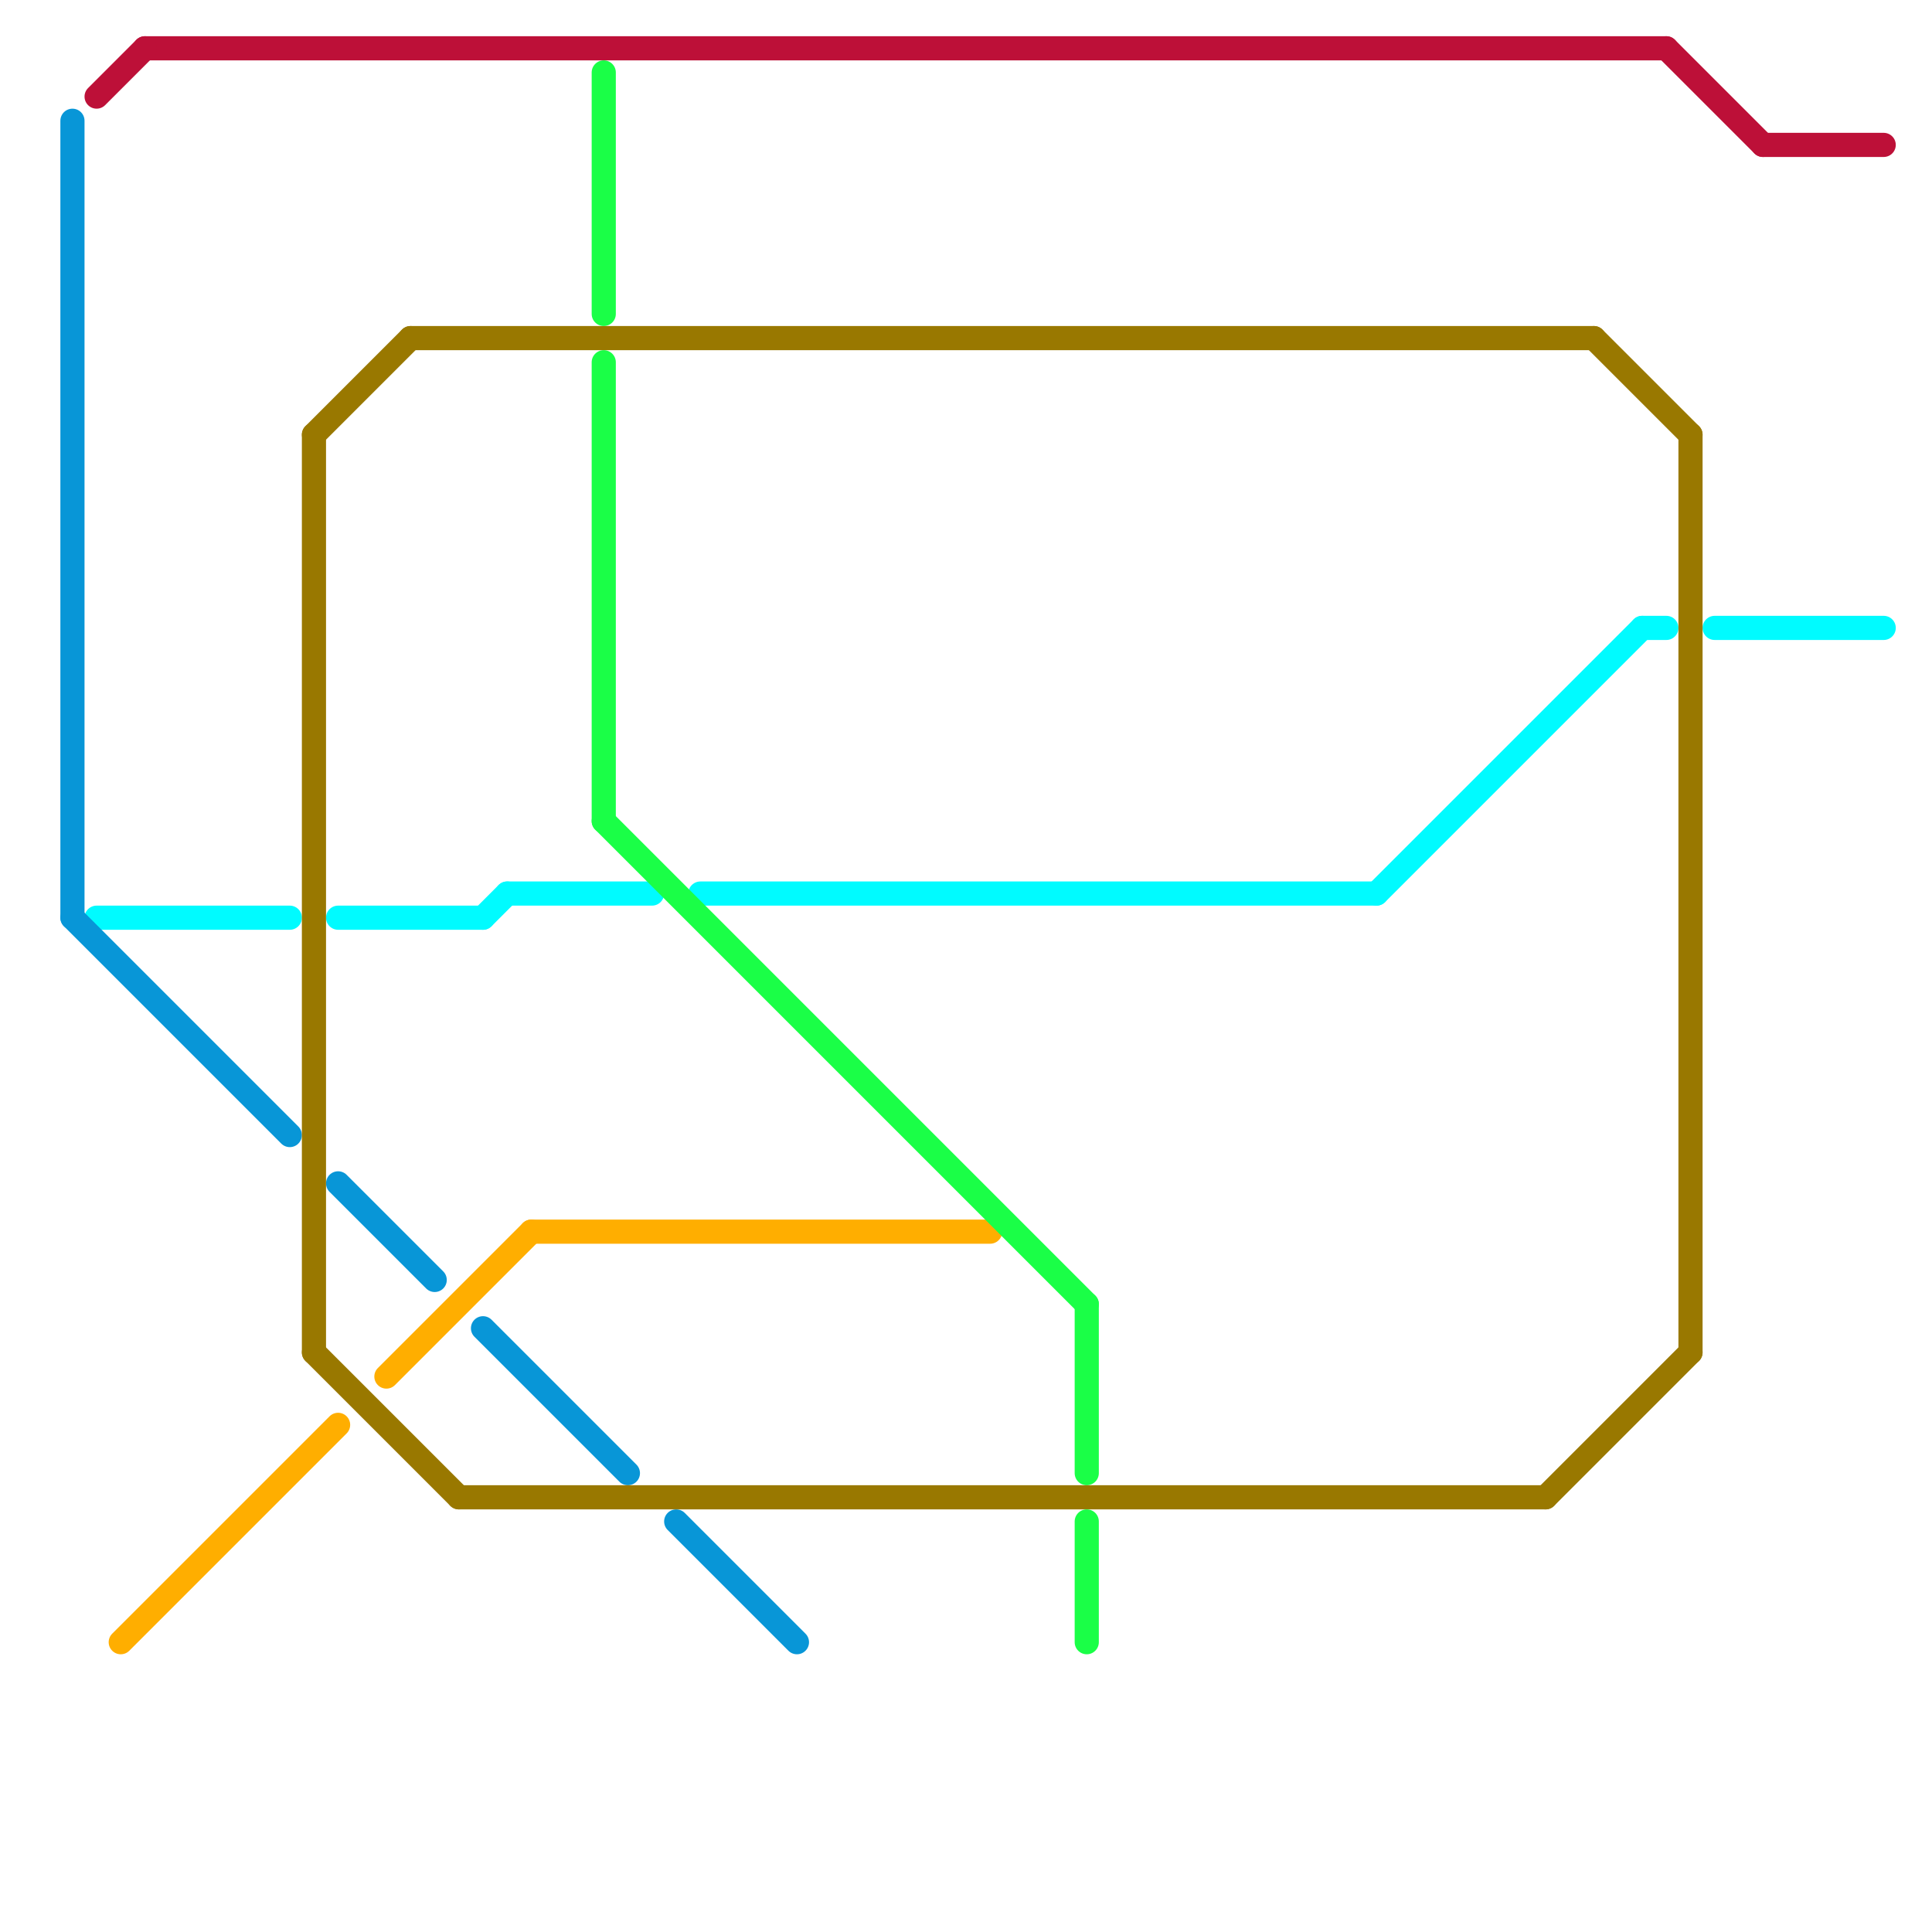 
<svg version="1.1" xmlns="http://www.w3.org/2000/svg" viewBox="0 0 80 80">
<style>text { font: 1px Helvetica; font-weight: 600; white-space: pre; dominant-baseline: central; } line { stroke-width: 1; fill: none; stroke-linecap: round; stroke-linejoin: round; } .c0 { stroke: #bd1038 } .c1 { stroke: #00fbff } .c2 { stroke: #0896d7 } .c3 { stroke: #ffae00 } .c4 { stroke: #997800 } .c5 { stroke: #1aff47 }</style><defs><g id="wm-xf"><circle r="1.2" fill="#000"/><circle r="0.9" fill="#fff"/><circle r="0.6" fill="#000"/><circle r="0.3" fill="#fff"/></g><g id="wm"><circle r="0.6" fill="#000"/><circle r="0.3" fill="#fff"/></g></defs><line class="c0" x1="69" y1="2" x2="73" y2="6"/><line class="c0" x1="6" y1="2" x2="69" y2="2"/><line class="c0" x1="4" y1="4" x2="6" y2="2"/><line class="c0" x1="73" y1="6" x2="78" y2="6"/><line class="c1" x1="20" y1="38" x2="21" y2="37"/><line class="c1" x1="71" y1="26" x2="78" y2="26"/><line class="c1" x1="21" y1="37" x2="27" y2="37"/><line class="c1" x1="29" y1="37" x2="57" y2="37"/><line class="c1" x1="4" y1="38" x2="12" y2="38"/><line class="c1" x1="57" y1="37" x2="68" y2="26"/><line class="c1" x1="14" y1="38" x2="20" y2="38"/><line class="c1" x1="68" y1="26" x2="69" y2="26"/><line class="c2" x1="3" y1="5" x2="3" y2="38"/><line class="c2" x1="20" y1="55" x2="26" y2="61"/><line class="c2" x1="28" y1="63" x2="33" y2="68"/><line class="c2" x1="3" y1="38" x2="12" y2="47"/><line class="c2" x1="14" y1="49" x2="18" y2="53"/><line class="c3" x1="22" y1="51" x2="41" y2="51"/><line class="c3" x1="5" y1="68" x2="14" y2="59"/><line class="c3" x1="16" y1="57" x2="22" y2="51"/><line class="c4" x1="19" y1="62" x2="64" y2="62"/><line class="c4" x1="66" y1="14" x2="70" y2="18"/><line class="c4" x1="17" y1="14" x2="66" y2="14"/><line class="c4" x1="13" y1="18" x2="13" y2="56"/><line class="c4" x1="64" y1="62" x2="70" y2="56"/><line class="c4" x1="70" y1="18" x2="70" y2="56"/><line class="c4" x1="13" y1="18" x2="17" y2="14"/><line class="c4" x1="13" y1="56" x2="19" y2="62"/><line class="c5" x1="25" y1="34" x2="45" y2="54"/><line class="c5" x1="25" y1="3" x2="25" y2="13"/><line class="c5" x1="25" y1="15" x2="25" y2="34"/><line class="c5" x1="45" y1="63" x2="45" y2="68"/><line class="c5" x1="45" y1="54" x2="45" y2="61"/>
</svg>
